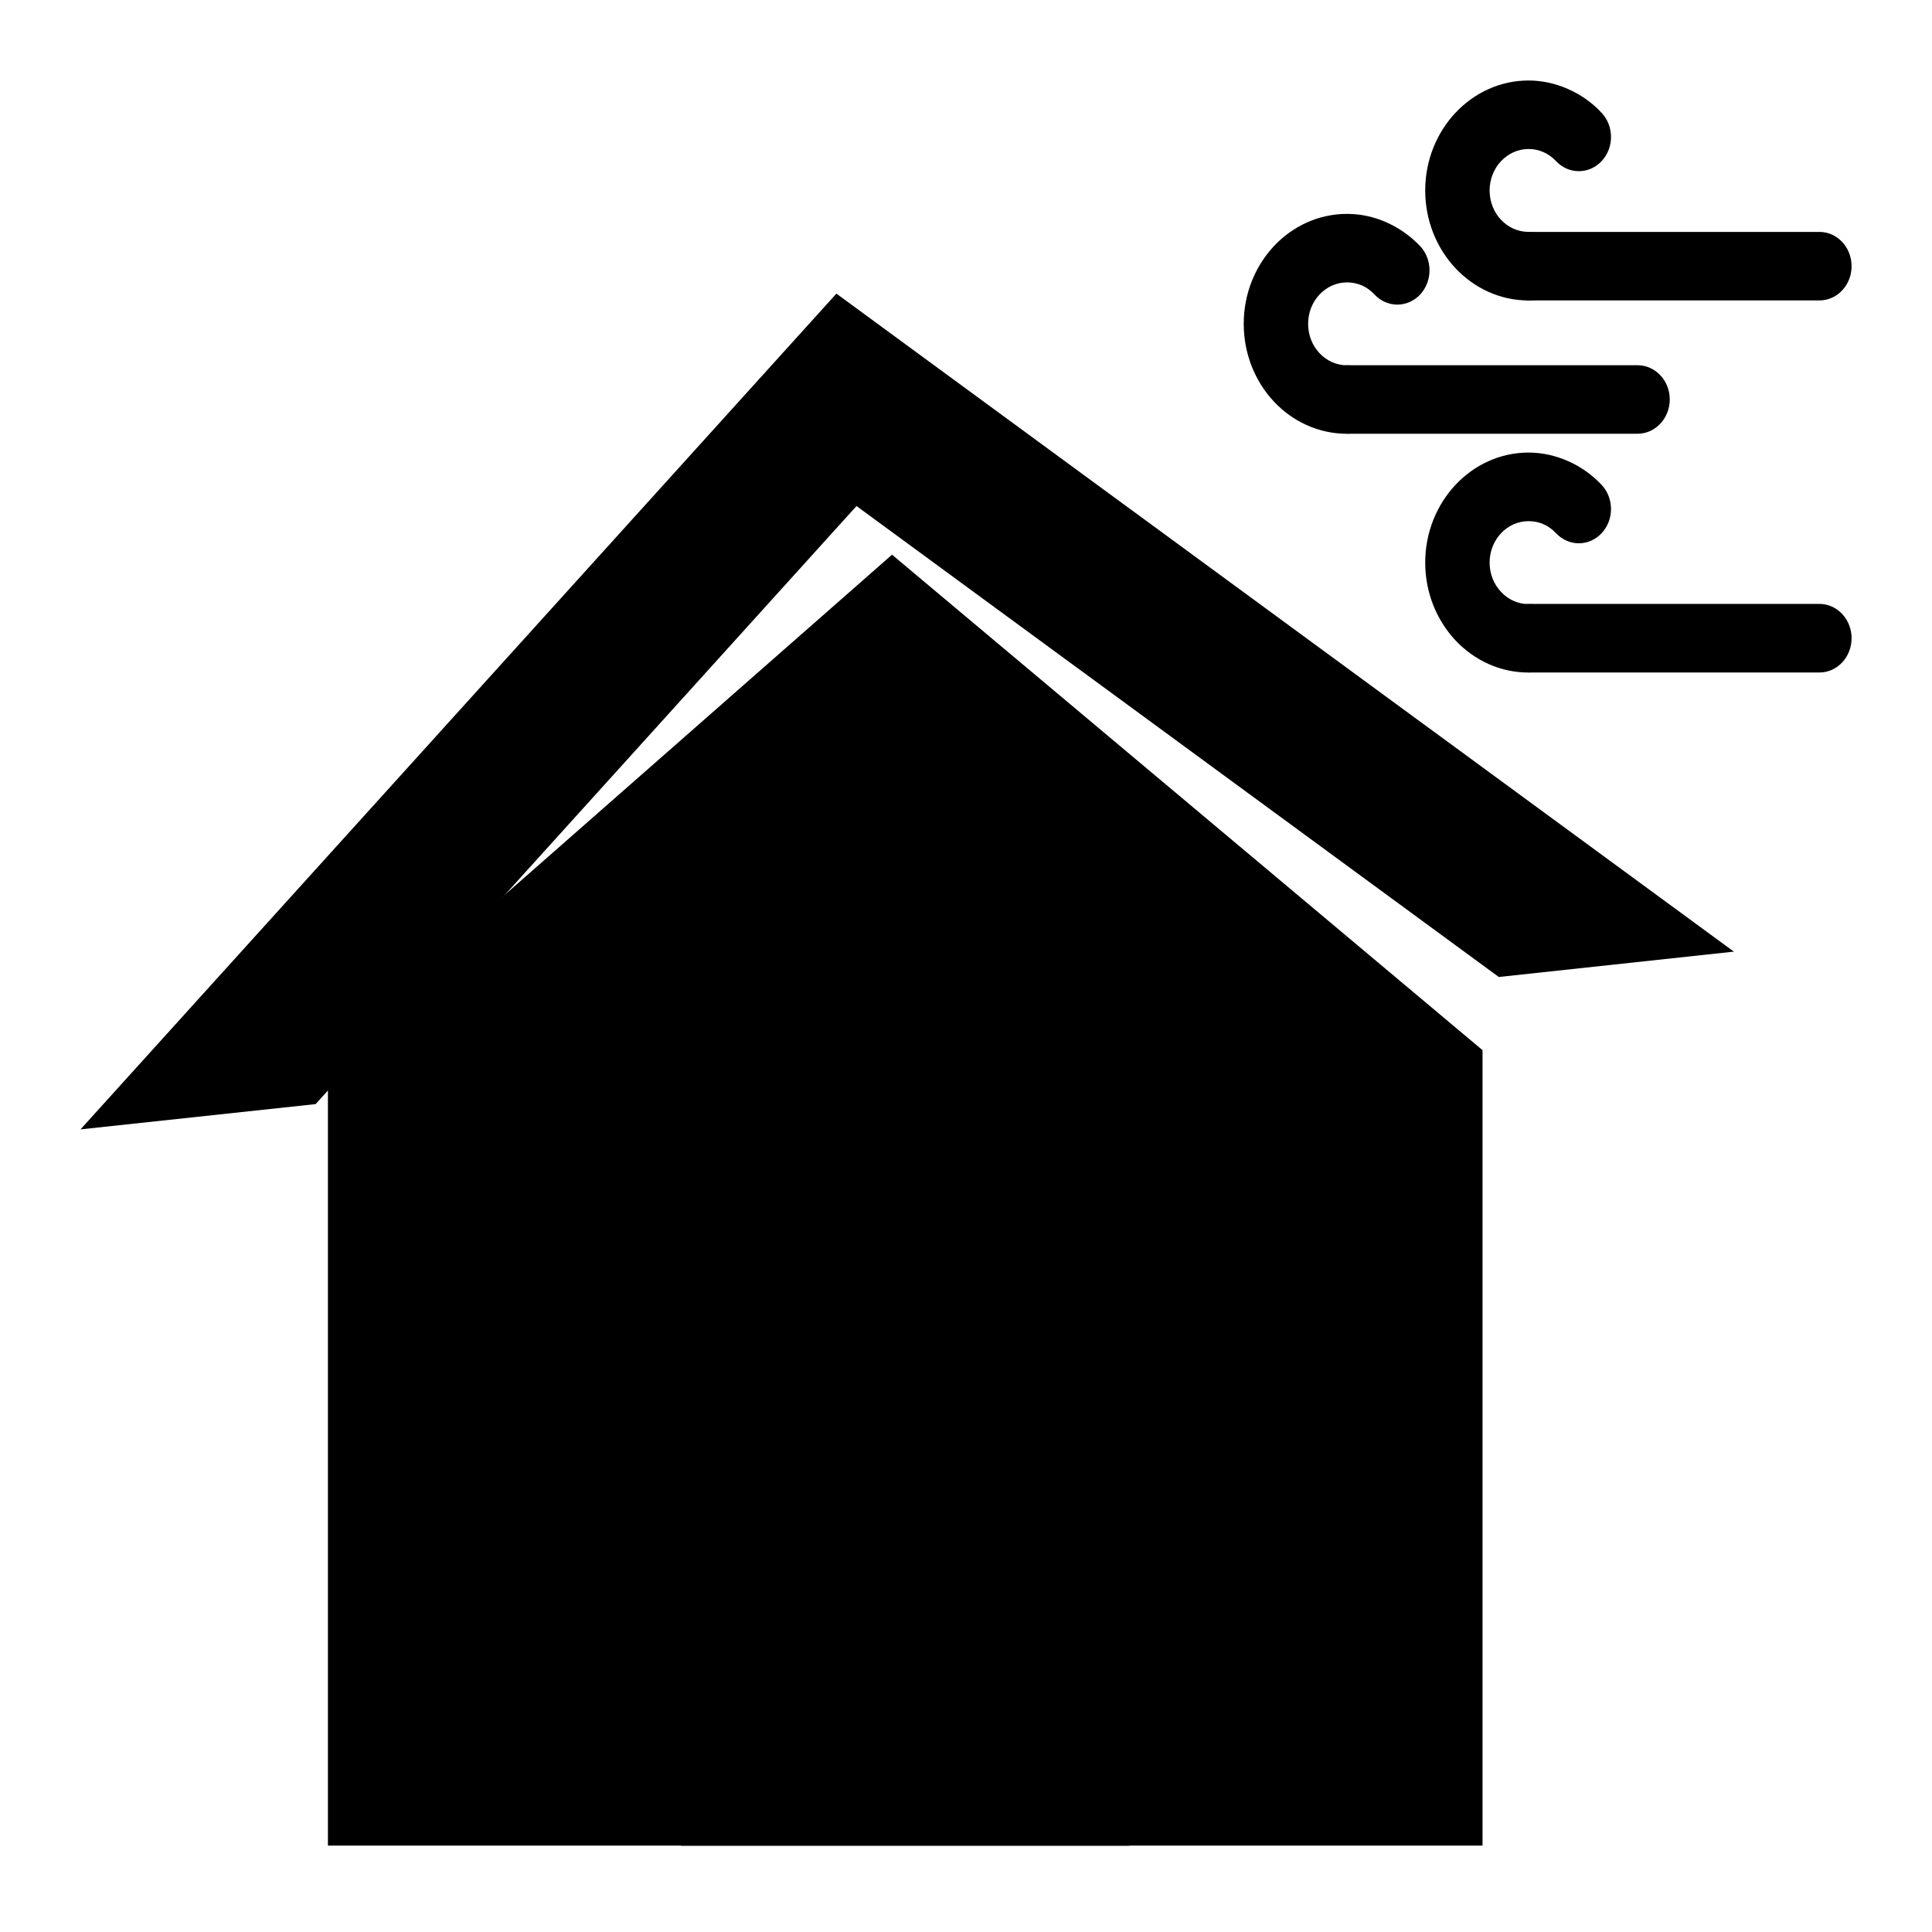 <svg width="48" height="48" viewBox="0 0 48 48" fill="none" xmlns="http://www.w3.org/2000/svg">
<g clip-path="url(#clip0_999_13976)">
<path d="M45.203 7.464C45.645 7.464 46.002 7.083 46.002 6.614C46.002 6.142 45.645 5.762 45.203 5.762H38.025C37.583 5.762 37.226 6.142 37.226 6.614C37.226 7.083 37.583 7.464 38.025 7.464H45.203Z" fill="black"/>
<path d="M38.66 4.004C38.973 4.336 39.479 4.336 39.791 4.004C40.103 3.672 40.103 3.134 39.791 2.802C39.554 2.547 39.268 2.348 38.955 2.211C38.643 2.073 38.312 2 37.976 2C37.267 2 36.626 2.307 36.161 2.802C35.698 3.294 35.409 3.979 35.409 4.733C35.409 5.486 35.698 6.171 36.161 6.664C36.626 7.158 37.267 7.465 37.976 7.465C38.036 7.465 37.937 7.463 38.038 7.461C38.477 7.449 38.826 7.062 38.816 6.593C38.805 6.125 38.441 5.754 38.002 5.766C37.93 5.768 38.064 5.761 37.976 5.761C37.709 5.761 37.468 5.647 37.293 5.461C37.117 5.276 37.009 5.017 37.009 4.733C37.009 4.449 37.117 4.19 37.293 4.004C37.468 3.819 37.709 3.702 37.976 3.702C38.109 3.702 38.236 3.729 38.348 3.78C38.46 3.828 38.566 3.903 38.66 4.004Z" fill="black"/>
<path d="M40.686 10.776C41.125 10.776 41.485 10.394 41.485 9.924C41.485 9.454 41.125 9.074 40.686 9.074H33.507C33.066 9.074 32.709 9.454 32.709 9.924C32.709 10.394 33.066 10.776 33.507 10.776H40.686Z" fill="black"/>
<path d="M34.151 7.319C34.463 7.651 34.969 7.651 35.282 7.319C35.594 6.984 35.594 6.446 35.282 6.114C35.042 5.862 34.758 5.663 34.444 5.523C34.134 5.385 33.802 5.314 33.466 5.314C32.758 5.314 32.116 5.619 31.651 6.114C31.188 6.609 30.9 7.291 30.9 8.045C30.9 8.801 31.188 9.483 31.651 9.978C32.116 10.473 32.758 10.777 33.466 10.777C33.525 10.777 33.428 10.777 33.529 10.773C33.968 10.764 34.317 10.374 34.306 9.907C34.295 9.438 33.931 9.066 33.492 9.078C33.421 9.08 33.555 9.076 33.466 9.076C33.199 9.076 32.958 8.961 32.782 8.773C32.607 8.588 32.5 8.331 32.5 8.045C32.5 7.761 32.607 7.504 32.782 7.319C32.958 7.131 33.199 7.016 33.466 7.016C33.6 7.016 33.725 7.044 33.839 7.092C33.951 7.142 34.056 7.218 34.151 7.319Z" fill="black"/>
<path d="M45.203 16.708C45.645 16.708 46.002 16.326 46.002 15.856C46.002 15.386 45.645 15.004 45.203 15.004H38.025C37.583 15.004 37.226 15.386 37.226 15.856C37.226 16.326 37.583 16.708 38.025 16.708H45.203Z" fill="black"/>
<path d="M38.66 13.248C38.973 13.581 39.479 13.581 39.791 13.248C40.103 12.916 40.103 12.378 39.791 12.046C39.554 11.794 39.268 11.592 38.956 11.455C38.643 11.317 38.312 11.244 37.976 11.244C37.267 11.244 36.626 11.551 36.161 12.046C35.698 12.541 35.409 13.223 35.409 13.977C35.409 14.733 35.698 15.415 36.161 15.91C36.626 16.403 37.267 16.709 37.976 16.709C38.036 16.709 37.937 16.707 38.038 16.705C38.477 16.693 38.826 16.306 38.816 15.837C38.805 15.37 38.441 14.998 38.002 15.01C37.931 15.012 38.064 15.008 37.976 15.008C37.709 15.008 37.468 14.893 37.293 14.705C37.117 14.52 37.009 14.261 37.009 13.977C37.009 13.693 37.117 13.436 37.293 13.248C37.468 13.063 37.709 12.948 37.976 12.948C38.109 12.948 38.236 12.973 38.348 13.024C38.46 13.072 38.566 13.15 38.66 13.248Z" fill="black"/>
<path fill-rule="evenodd" clip-rule="evenodd" d="M8.147 26.091L22.162 13.781L36.833 26.091V45.854H8.147V26.091Z" fill="black"/>
<path fill-rule="evenodd" clip-rule="evenodd" d="M20.78 7.295L43.078 23.643L37.237 24.273L21.28 12.572L7.842 27.431L2 28.059L20.78 7.295Z" fill="black"/>
<path fill-rule="evenodd" clip-rule="evenodd" d="M28.064 45.856H16.913V30.529H28.064V45.856Z" fill="black"/>
<path fill-rule="evenodd" clip-rule="evenodd" d="M17.837 45.472H27.335V31.023H17.837V45.472Z" fill="black"/>
<path fill-rule="evenodd" clip-rule="evenodd" d="M26.046 39.309C26.396 39.309 26.683 39.004 26.683 38.631C26.683 38.258 26.396 37.953 26.046 37.953C25.695 37.953 25.408 38.258 25.408 38.631C25.408 39.004 25.695 39.309 26.046 39.309Z" fill="black"/>
<path fill-rule="evenodd" clip-rule="evenodd" d="M22.49 25.862C24.18 25.862 25.56 24.394 25.56 22.593C25.56 20.791 24.18 19.322 22.49 19.322C20.797 19.322 19.417 20.791 19.417 22.593C19.417 24.394 20.797 25.862 22.49 25.862Z" fill="black"/>
<path fill-rule="evenodd" clip-rule="evenodd" d="M22.492 25.081C23.779 25.081 24.828 23.963 24.828 22.593C24.828 21.221 23.779 20.104 22.492 20.104C21.204 20.104 20.153 21.221 20.153 22.593C20.153 23.963 21.204 25.081 22.492 25.081Z" fill="black"/>
</g>
<defs>
<clipPath id="clip0_999_13976">
<rect width="44" height="44" fill="white" transform="translate(2 2)"/>
</clipPath>
</defs>
</svg>
